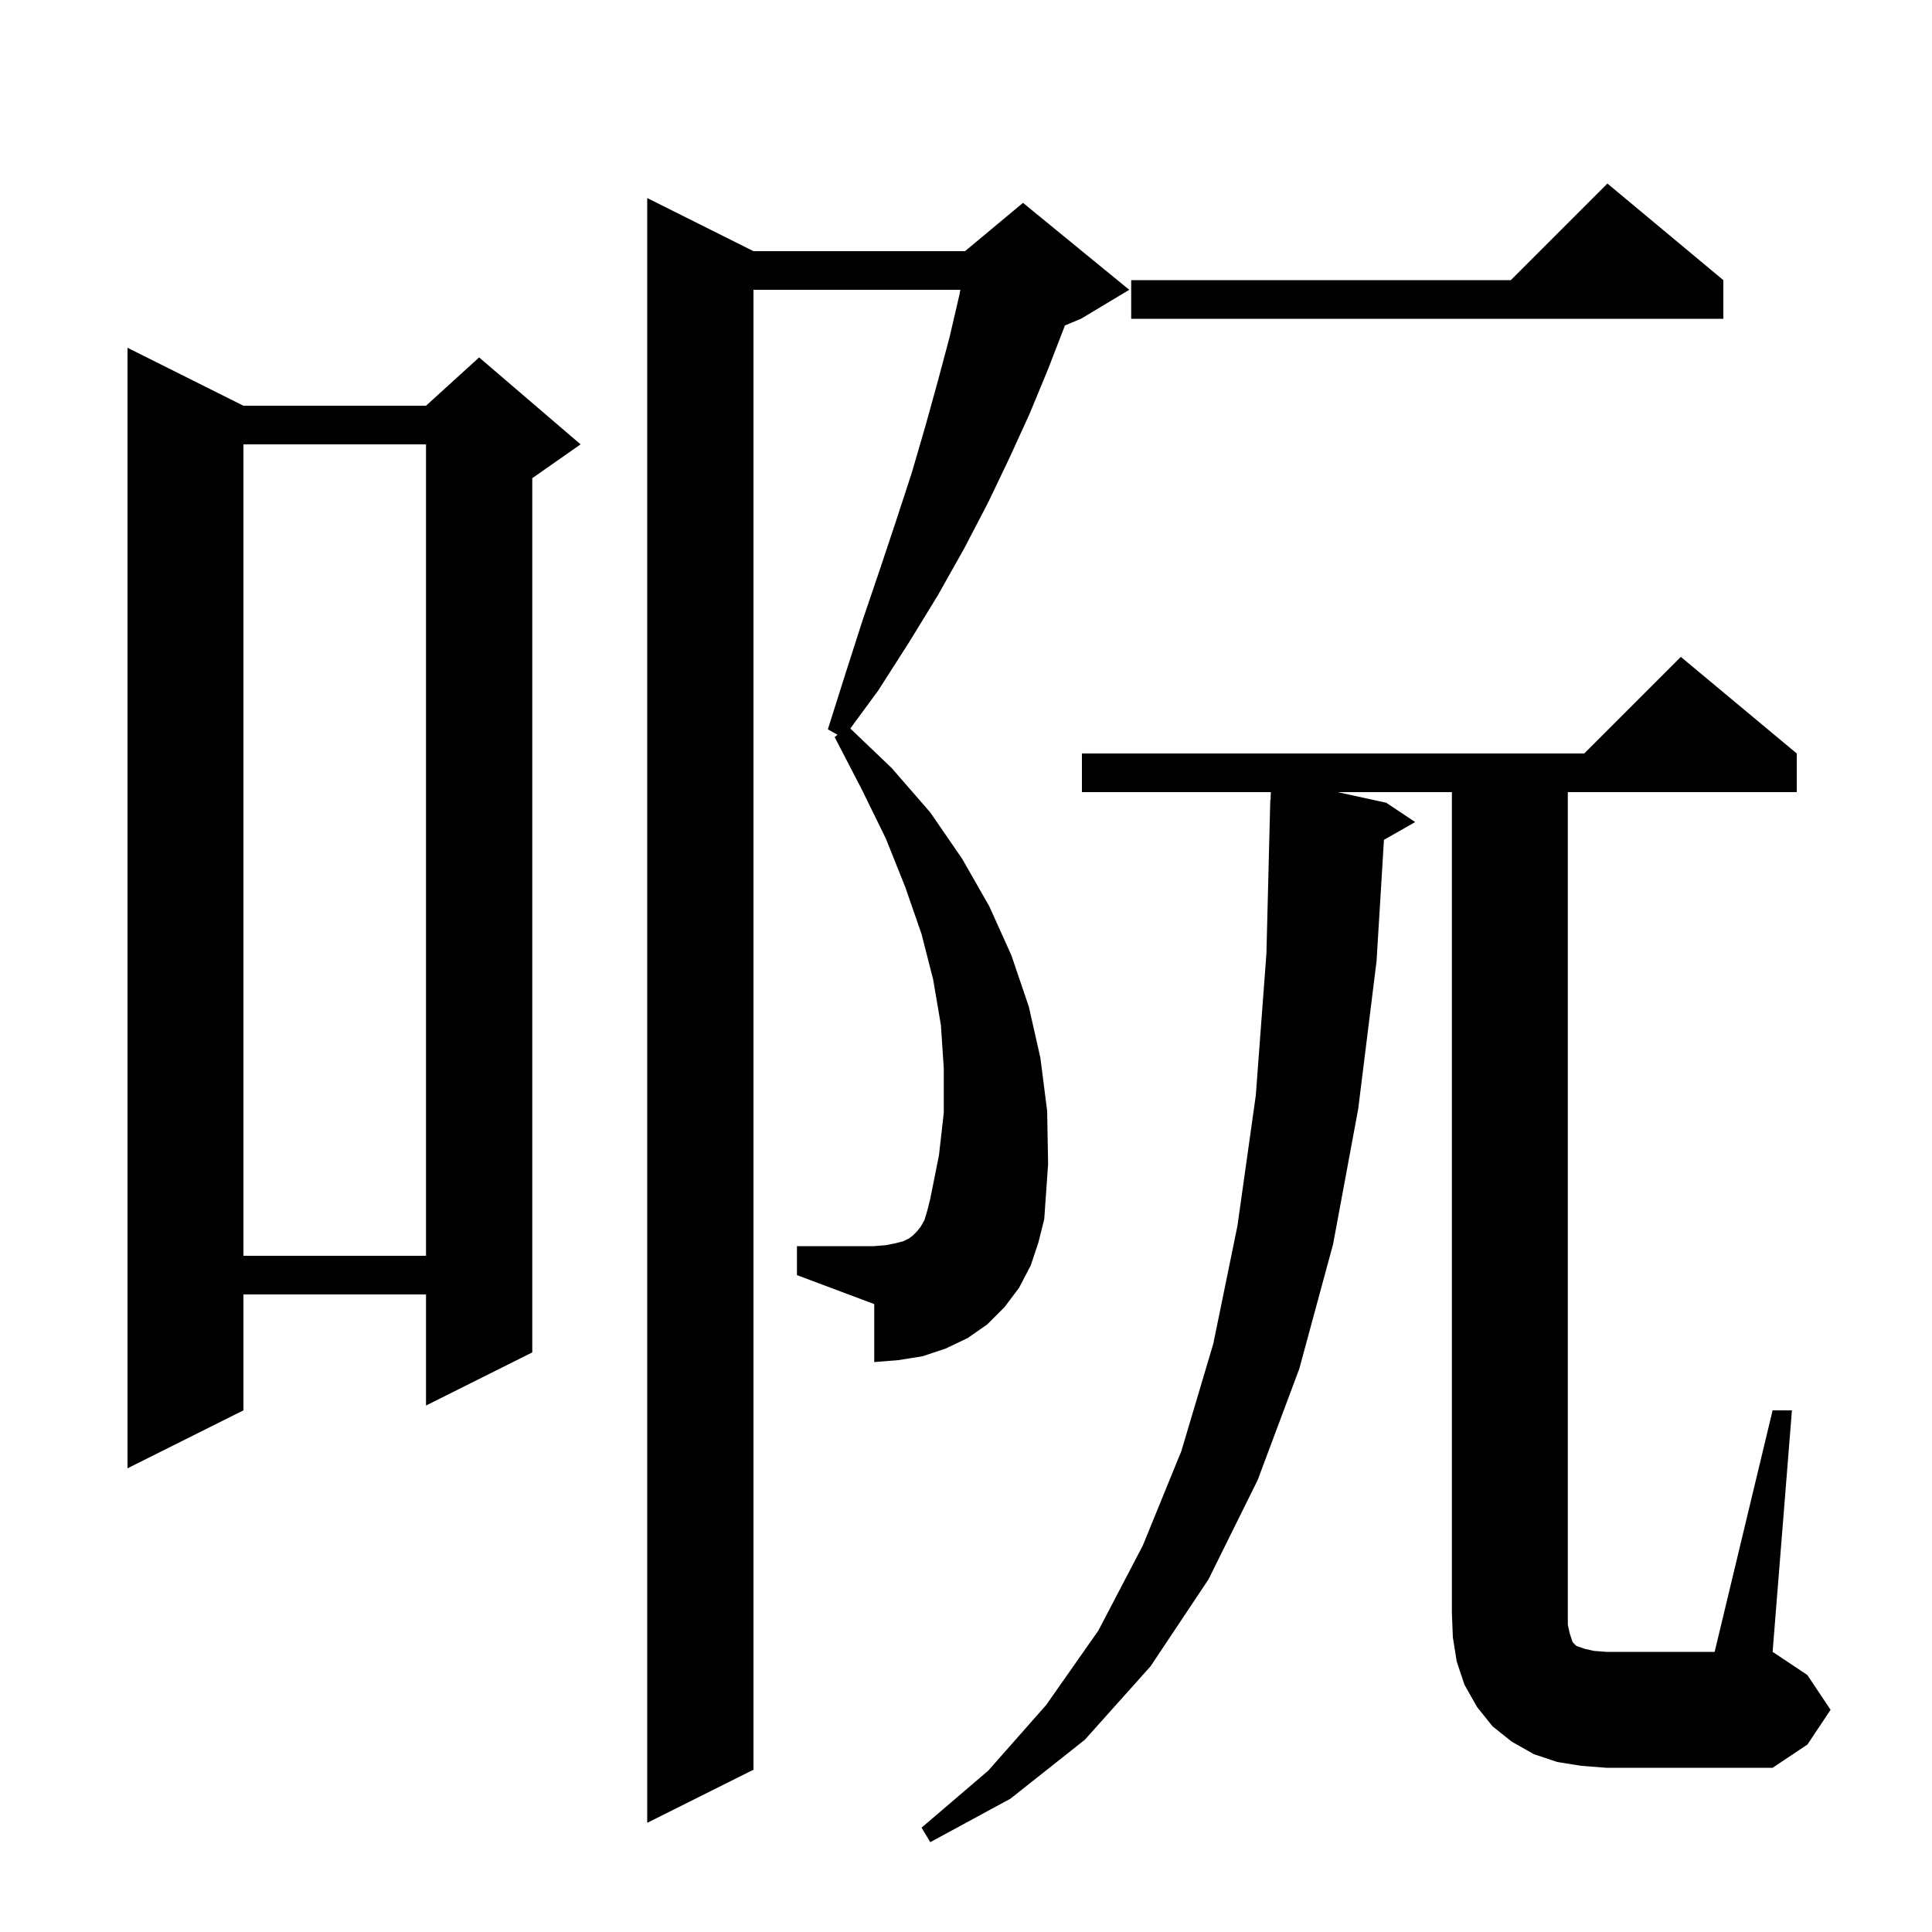<svg xmlns="http://www.w3.org/2000/svg" xmlns:xlink="http://www.w3.org/1999/xlink" version="1.1" baseProfile="full" viewBox="0 0 200 200" width="200" height="200"><g fill="currentColor"><path d="M 106.7 131.0 L 105.5 133.3 L 104.0 135.3 L 102.2 137.1 L 100.2 138.5 L 97.9 139.6 L 95.5 140.4 L 93.0 140.8 L 90.5 141.0 L 90.5 135.0 L 82.5 132.0 L 82.5 129.0 L 90.5 129.0 L 91.7 128.9 L 92.7 128.7 L 93.5 128.5 L 94.1 128.2 L 94.5 127.9 L 94.9 127.5 L 95.3 127.0 L 95.7 126.3 L 96.0 125.3 L 96.3 124.1 L 97.2 119.6 L 97.7 115.2 L 97.7 110.6 L 97.4 106.1 L 96.6 101.4 L 95.4 96.7 L 93.7 91.8 L 91.7 86.8 L 89.2 81.7 L 86.4 76.3 L 86.701 76.063 L 85.7 75.5 L 87.5 69.8 L 89.3 64.2 L 91.1 58.9 L 92.8 53.8 L 94.4 48.9 L 95.8 44.1 L 97.1 39.4 L 98.3 34.9 L 99.3 30.6 L 99.414 30.0 L 78.0 30.0 L 78.0 183.2 L 67.0 188.7 L 67.0 20.5 L 78.0 26.0 L 99.9 26.0 L 105.9 21.0 L 116.9 30.0 L 111.9 33.0 L 110.237 33.693 L 110.2 33.8 L 108.5 38.2 L 106.6 42.8 L 104.5 47.4 L 102.3 52.0 L 99.8 56.8 L 97.1 61.6 L 94.1 66.5 L 90.9 71.5 L 88.024 75.414 L 92.3 79.5 L 96.3 84.1 L 99.6 88.9 L 102.4 93.8 L 104.7 98.9 L 106.5 104.2 L 107.7 109.5 L 108.4 115.0 L 108.5 120.5 L 108.1 126.2 L 107.5 128.6 Z M 183.5 146.0 L 185.5 146.0 L 183.5 171.0 L 187.1 173.4 L 189.5 177.0 L 187.1 180.6 L 183.5 183.0 L 166.3 183.0 L 163.7 182.8 L 161.2 182.4 L 158.8 181.6 L 156.5 180.3 L 154.5 178.7 L 152.9 176.7 L 151.6 174.4 L 150.8 172.0 L 150.4 169.5 L 150.3 167.0 L 150.3 82.0 L 138.465 82.0 L 143.5 83.1 L 146.5 85.1 L 143.266 86.939 L 142.5 99.5 L 140.6 114.8 L 138.0 128.8 L 134.5 141.7 L 130.2 153.2 L 125.1 163.5 L 119.1 172.5 L 112.3 180.1 L 104.6 186.2 L 96.3 190.7 L 95.4 189.2 L 102.3 183.3 L 108.3 176.5 L 113.7 168.8 L 118.3 160.0 L 122.3 150.2 L 125.6 139.1 L 128.1 126.9 L 130.0 113.4 L 131.1 98.7 L 131.5 82.8 L 131.53 82.801 L 131.555 82.0 L 112.0 82.0 L 112.0 78.0 L 164.0 78.0 L 174.0 68.0 L 186.0 78.0 L 186.0 82.0 L 162.3 82.0 L 162.3 168.2 L 162.5 169.1 L 162.8 170.0 L 163.2 170.4 L 164.1 170.7 L 165.0 170.9 L 166.3 171.0 L 177.5 171.0 Z M 25.2 42.0 L 44.1 42.0 L 49.6 37.0 L 60.1 46.0 L 55.1 49.5 L 55.1 140.0 L 44.1 145.5 L 44.1 134.0 L 25.2 134.0 L 25.2 146.0 L 13.2 152.0 L 13.2 36.0 Z M 25.2 46.0 L 25.2 130.0 L 44.1 130.0 L 44.1 46.0 Z M 178.4 29.0 L 178.4 33.0 L 117.1 33.0 L 117.1 29.0 L 156.4 29.0 L 166.4 19.0 Z "/></g></svg>